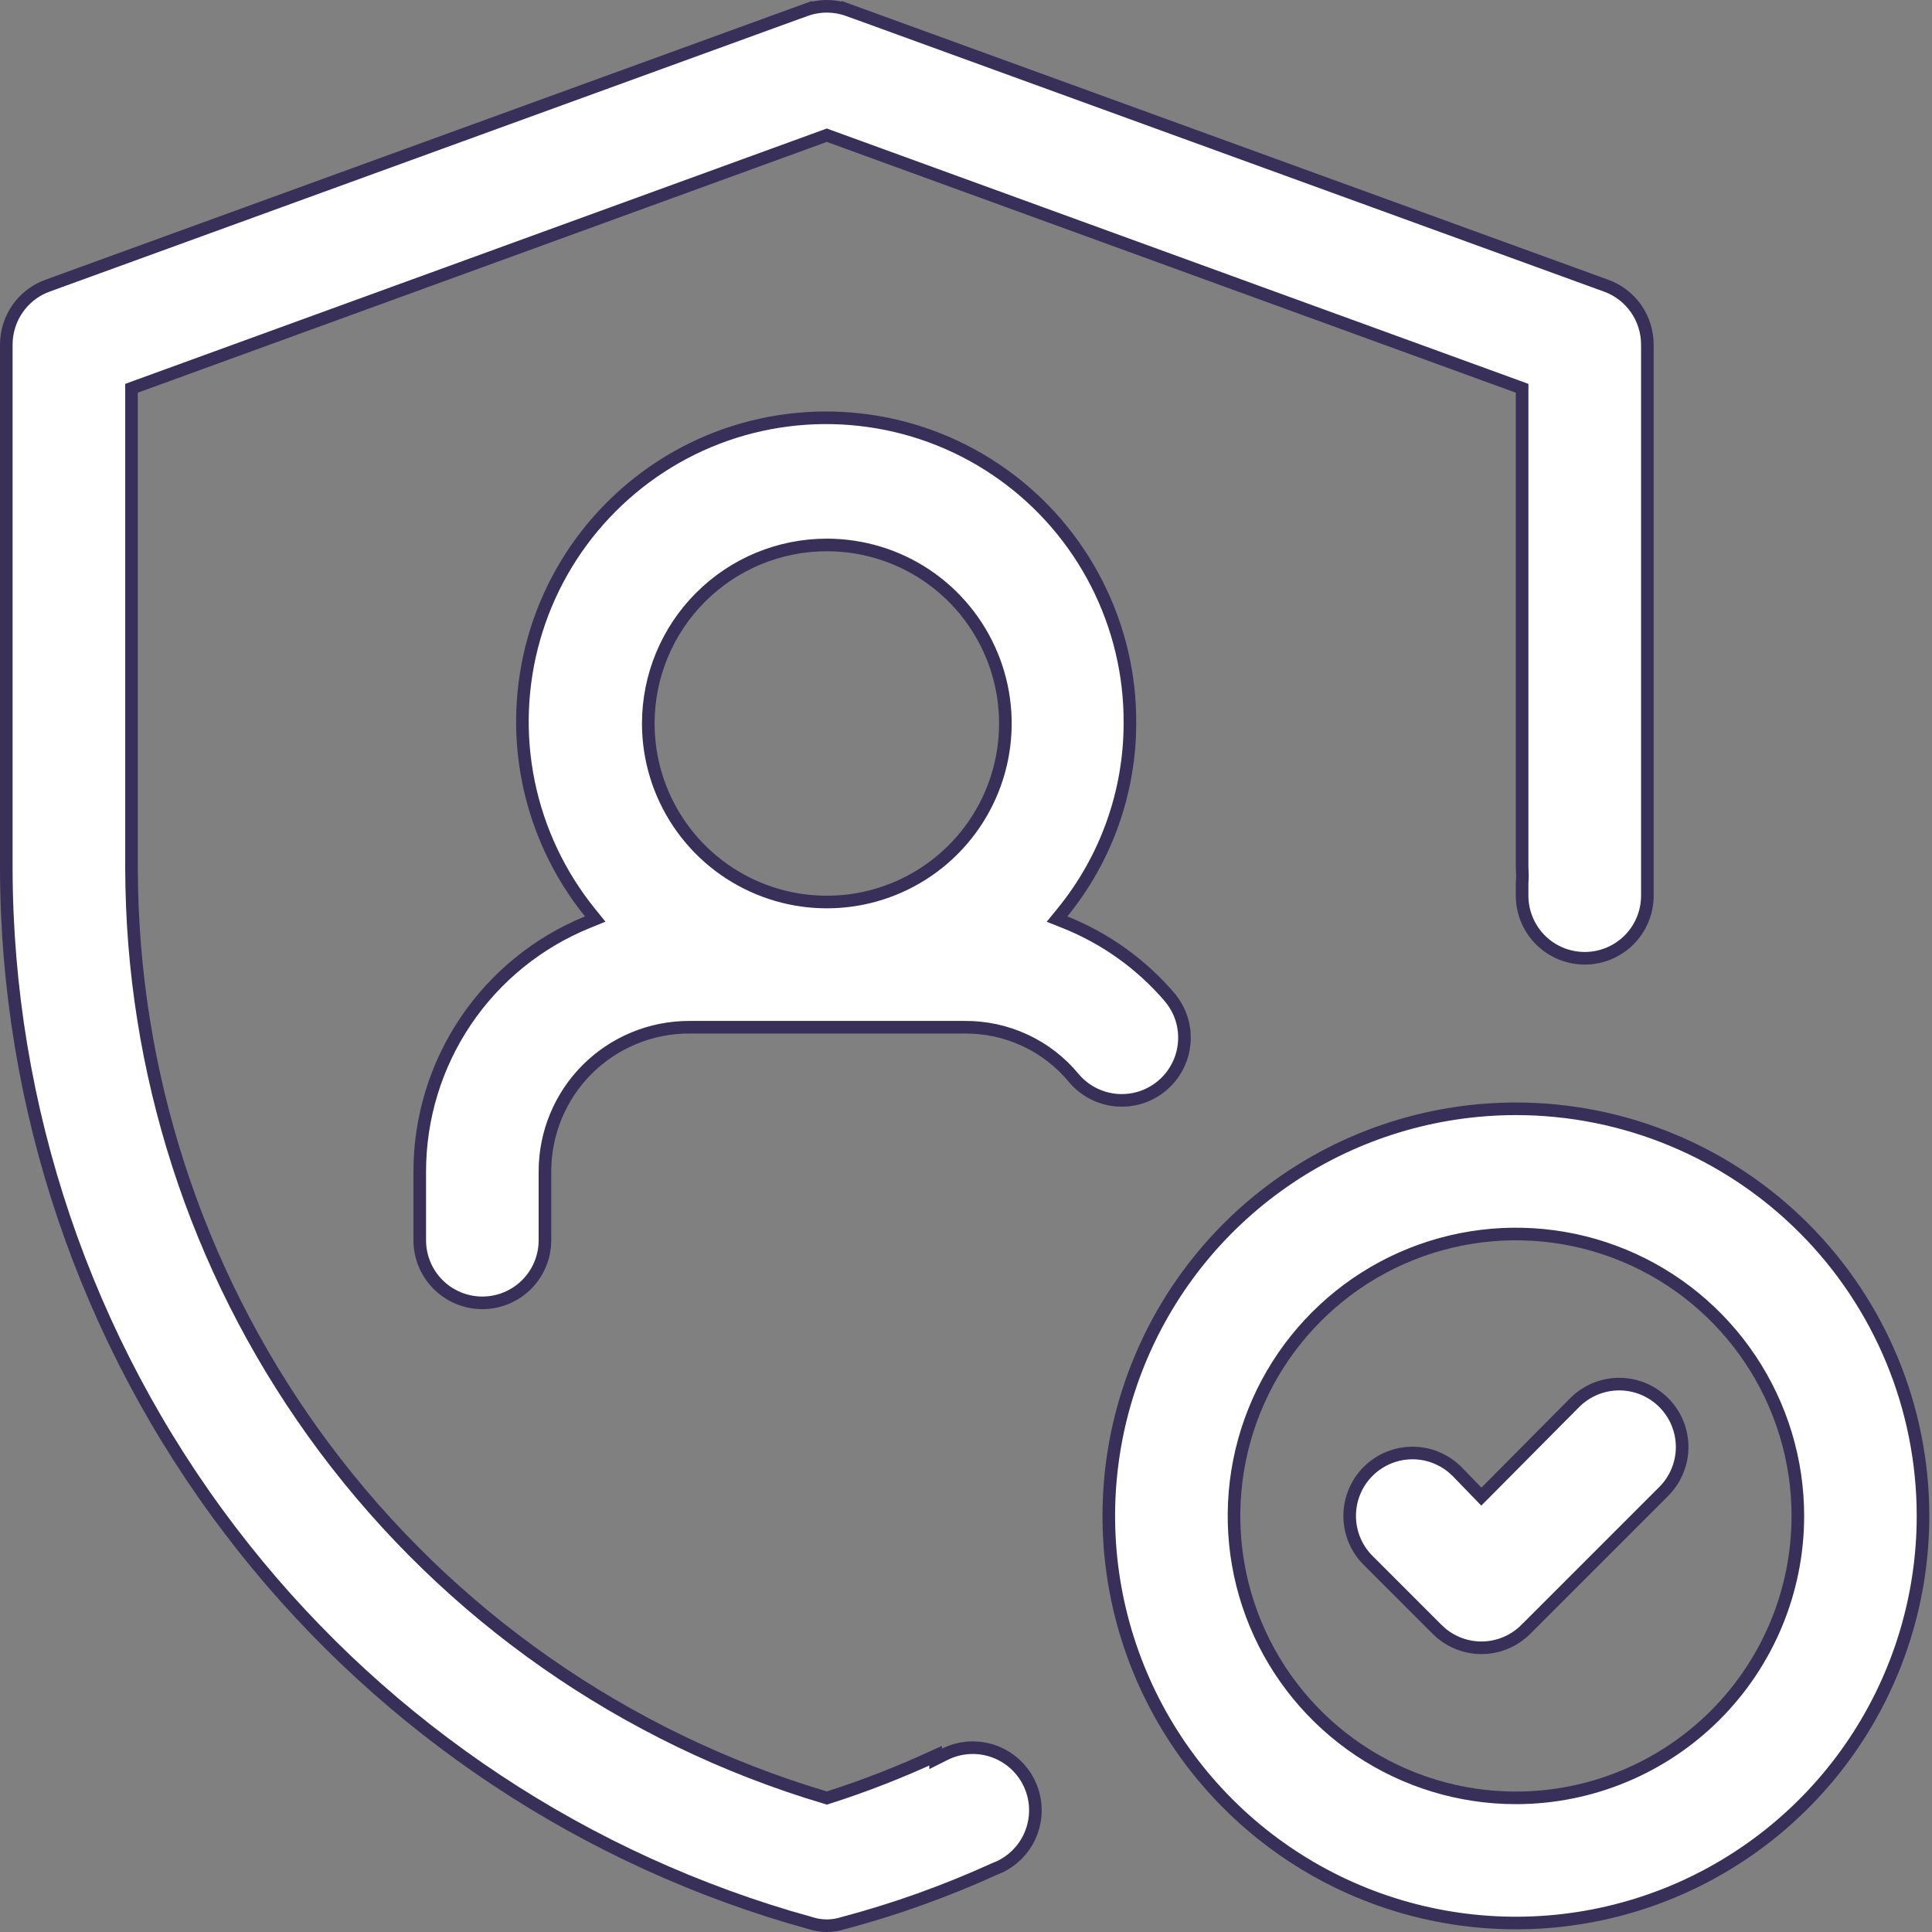 <svg xmlns="http://www.w3.org/2000/svg" width="46" height="46" viewBox="0 0 46 46" fill="none"><rect x="0" y="0" width="46" height="46" fill="#808080" stroke="none"/><path d="M38.553 32.955C38.95 32.955 39.331 33.113 39.612 33.394C39.893 33.674 40.051 34.055 40.051 34.452C40.051 34.849 39.893 35.23 39.612 35.511L36.331 38.792H36.33C36.192 38.932 36.027 39.042 35.846 39.118C35.664 39.194 35.469 39.233 35.273 39.233C35.076 39.233 34.881 39.194 34.699 39.118C34.563 39.061 34.436 38.985 34.322 38.892L34.214 38.792L32.573 37.151C32.292 36.871 32.135 36.49 32.135 36.093C32.135 35.696 32.292 35.315 32.573 35.034C32.854 34.753 33.235 34.595 33.632 34.595C33.979 34.595 34.314 34.716 34.58 34.935L34.69 35.034L35.164 35.524L35.27 35.634L35.379 35.525L37.494 33.394C37.775 33.113 38.156 32.955 38.553 32.955Z" fill="white" stroke="#383058" stroke-width="0.3"></path><path d="M36.093 26.4C38.664 26.4 41.129 27.421 42.947 29.239C44.765 31.057 45.786 33.522 45.786 36.093C45.786 38.01 45.217 39.885 44.152 41.478C43.087 43.072 41.574 44.315 39.803 45.049C38.032 45.782 36.082 45.974 34.202 45.6C32.322 45.226 30.595 44.303 29.239 42.947C27.884 41.592 26.96 39.865 26.586 37.984C26.212 36.104 26.404 34.155 27.138 32.384C27.871 30.613 29.114 29.098 30.708 28.033C32.302 26.968 34.176 26.401 36.093 26.4ZM38.662 29.892C37.436 29.384 36.085 29.251 34.783 29.51C33.481 29.769 32.285 30.408 31.347 31.347C30.408 32.285 29.769 33.481 29.51 34.783C29.251 36.085 29.384 37.436 29.892 38.662C30.4 39.889 31.261 40.936 32.364 41.674C33.468 42.411 34.765 42.806 36.093 42.806C37.873 42.806 39.58 42.098 40.839 40.839C42.098 39.58 42.806 37.873 42.806 36.093C42.806 34.765 42.411 33.468 41.674 32.364C40.936 31.261 39.889 30.4 38.662 29.892Z" fill="white" stroke="#383058" stroke-width="0.3"></path><path d="M17.281 10.352C18.375 9.97 19.545 9.856 20.692 10.02C21.84 10.183 22.931 10.62 23.874 11.294C24.817 11.967 25.584 12.858 26.111 13.89C26.638 14.922 26.911 16.066 26.903 17.225V17.226C26.901 18.865 26.333 20.454 25.296 21.725L25.167 21.883L25.356 21.958C26.323 22.344 27.181 22.96 27.856 23.752V23.753C27.982 23.904 28.077 24.078 28.135 24.265C28.193 24.452 28.213 24.649 28.195 24.844C28.177 25.039 28.121 25.229 28.029 25.402C27.938 25.576 27.813 25.73 27.662 25.855C27.512 25.98 27.338 26.075 27.15 26.133C26.963 26.191 26.766 26.211 26.571 26.193C26.376 26.175 26.186 26.119 26.013 26.027C25.84 25.936 25.686 25.812 25.561 25.661V25.66C25.244 25.28 24.848 24.974 24.399 24.767C23.951 24.559 23.462 24.454 22.968 24.458H16.406C15.496 24.458 14.623 24.819 13.979 25.463C13.336 26.106 12.975 26.979 12.975 27.889V29.529C12.975 29.925 12.818 30.305 12.538 30.584C12.259 30.863 11.88 31.02 11.484 31.02C11.089 31.02 10.71 30.863 10.431 30.584C10.151 30.305 9.994 29.925 9.994 29.529V27.89C9.995 26.616 10.375 25.372 11.086 24.315C11.797 23.259 12.806 22.439 13.985 21.958L14.172 21.882L14.045 21.725C13.317 20.823 12.816 19.76 12.584 18.625C12.352 17.489 12.398 16.315 12.715 15.2C13.032 14.085 13.612 13.063 14.407 12.22C15.202 11.376 16.187 10.735 17.281 10.352ZM19.686 12.975C18.559 12.975 17.478 13.422 16.681 14.22C15.883 15.017 15.436 16.098 15.435 17.226C15.435 18.066 15.685 18.889 16.152 19.588C16.619 20.287 17.283 20.832 18.06 21.153C18.836 21.475 19.692 21.559 20.517 21.395C21.341 21.231 22.099 20.826 22.693 20.231C23.288 19.637 23.692 18.879 23.856 18.055C24.02 17.23 23.936 16.375 23.614 15.599C23.293 14.822 22.748 14.158 22.049 13.69C21.35 13.223 20.527 12.975 19.686 12.975Z" fill="white" stroke="#383058" stroke-width="0.3"></path><path d="M36.241 9.245L36.143 9.209L19.737 3.238L19.686 3.219L19.635 3.238L3.229 9.209L3.131 9.245V20.67L3.137 21.136C3.239 25.945 4.84 30.607 7.722 34.469C10.696 38.455 14.877 41.376 19.644 42.797L19.688 42.81L19.731 42.796C20.6 42.519 21.449 42.185 22.276 41.803V41.879L22.493 41.77C22.674 41.679 22.871 41.626 23.073 41.614C23.275 41.602 23.478 41.632 23.668 41.7C23.858 41.769 24.033 41.876 24.181 42.015C24.328 42.153 24.446 42.32 24.527 42.505C24.608 42.69 24.651 42.891 24.652 43.093C24.654 43.295 24.613 43.496 24.534 43.683C24.456 43.869 24.34 44.037 24.194 44.177C24.085 44.282 23.96 44.37 23.824 44.438L23.686 44.497L23.676 44.501C22.513 45.03 21.309 45.462 20.074 45.789L20.067 45.791C19.819 45.87 19.553 45.87 19.305 45.791L19.3 45.789L18.786 45.642C13.499 44.064 8.843 40.85 5.493 36.455C2.035 31.919 0.158 26.374 0.15 20.67V8.202C0.151 7.896 0.245 7.596 0.421 7.346C0.575 7.127 0.785 6.953 1.027 6.844L1.134 6.801L19.18 0.238V0.239C19.507 0.121 19.866 0.121 20.193 0.239V0.238L38.238 6.801H38.239C38.527 6.905 38.776 7.095 38.952 7.346C39.128 7.596 39.222 7.896 39.223 8.202V21.326C39.223 21.721 39.066 22.1 38.786 22.38C38.507 22.659 38.128 22.816 37.732 22.816C37.337 22.816 36.957 22.659 36.678 22.38C36.398 22.1 36.241 21.721 36.241 21.326V21.025C36.245 20.964 36.248 20.903 36.248 20.842L36.241 20.659V9.245Z" fill="white" stroke="#383058" stroke-width="0.3"></path></svg>